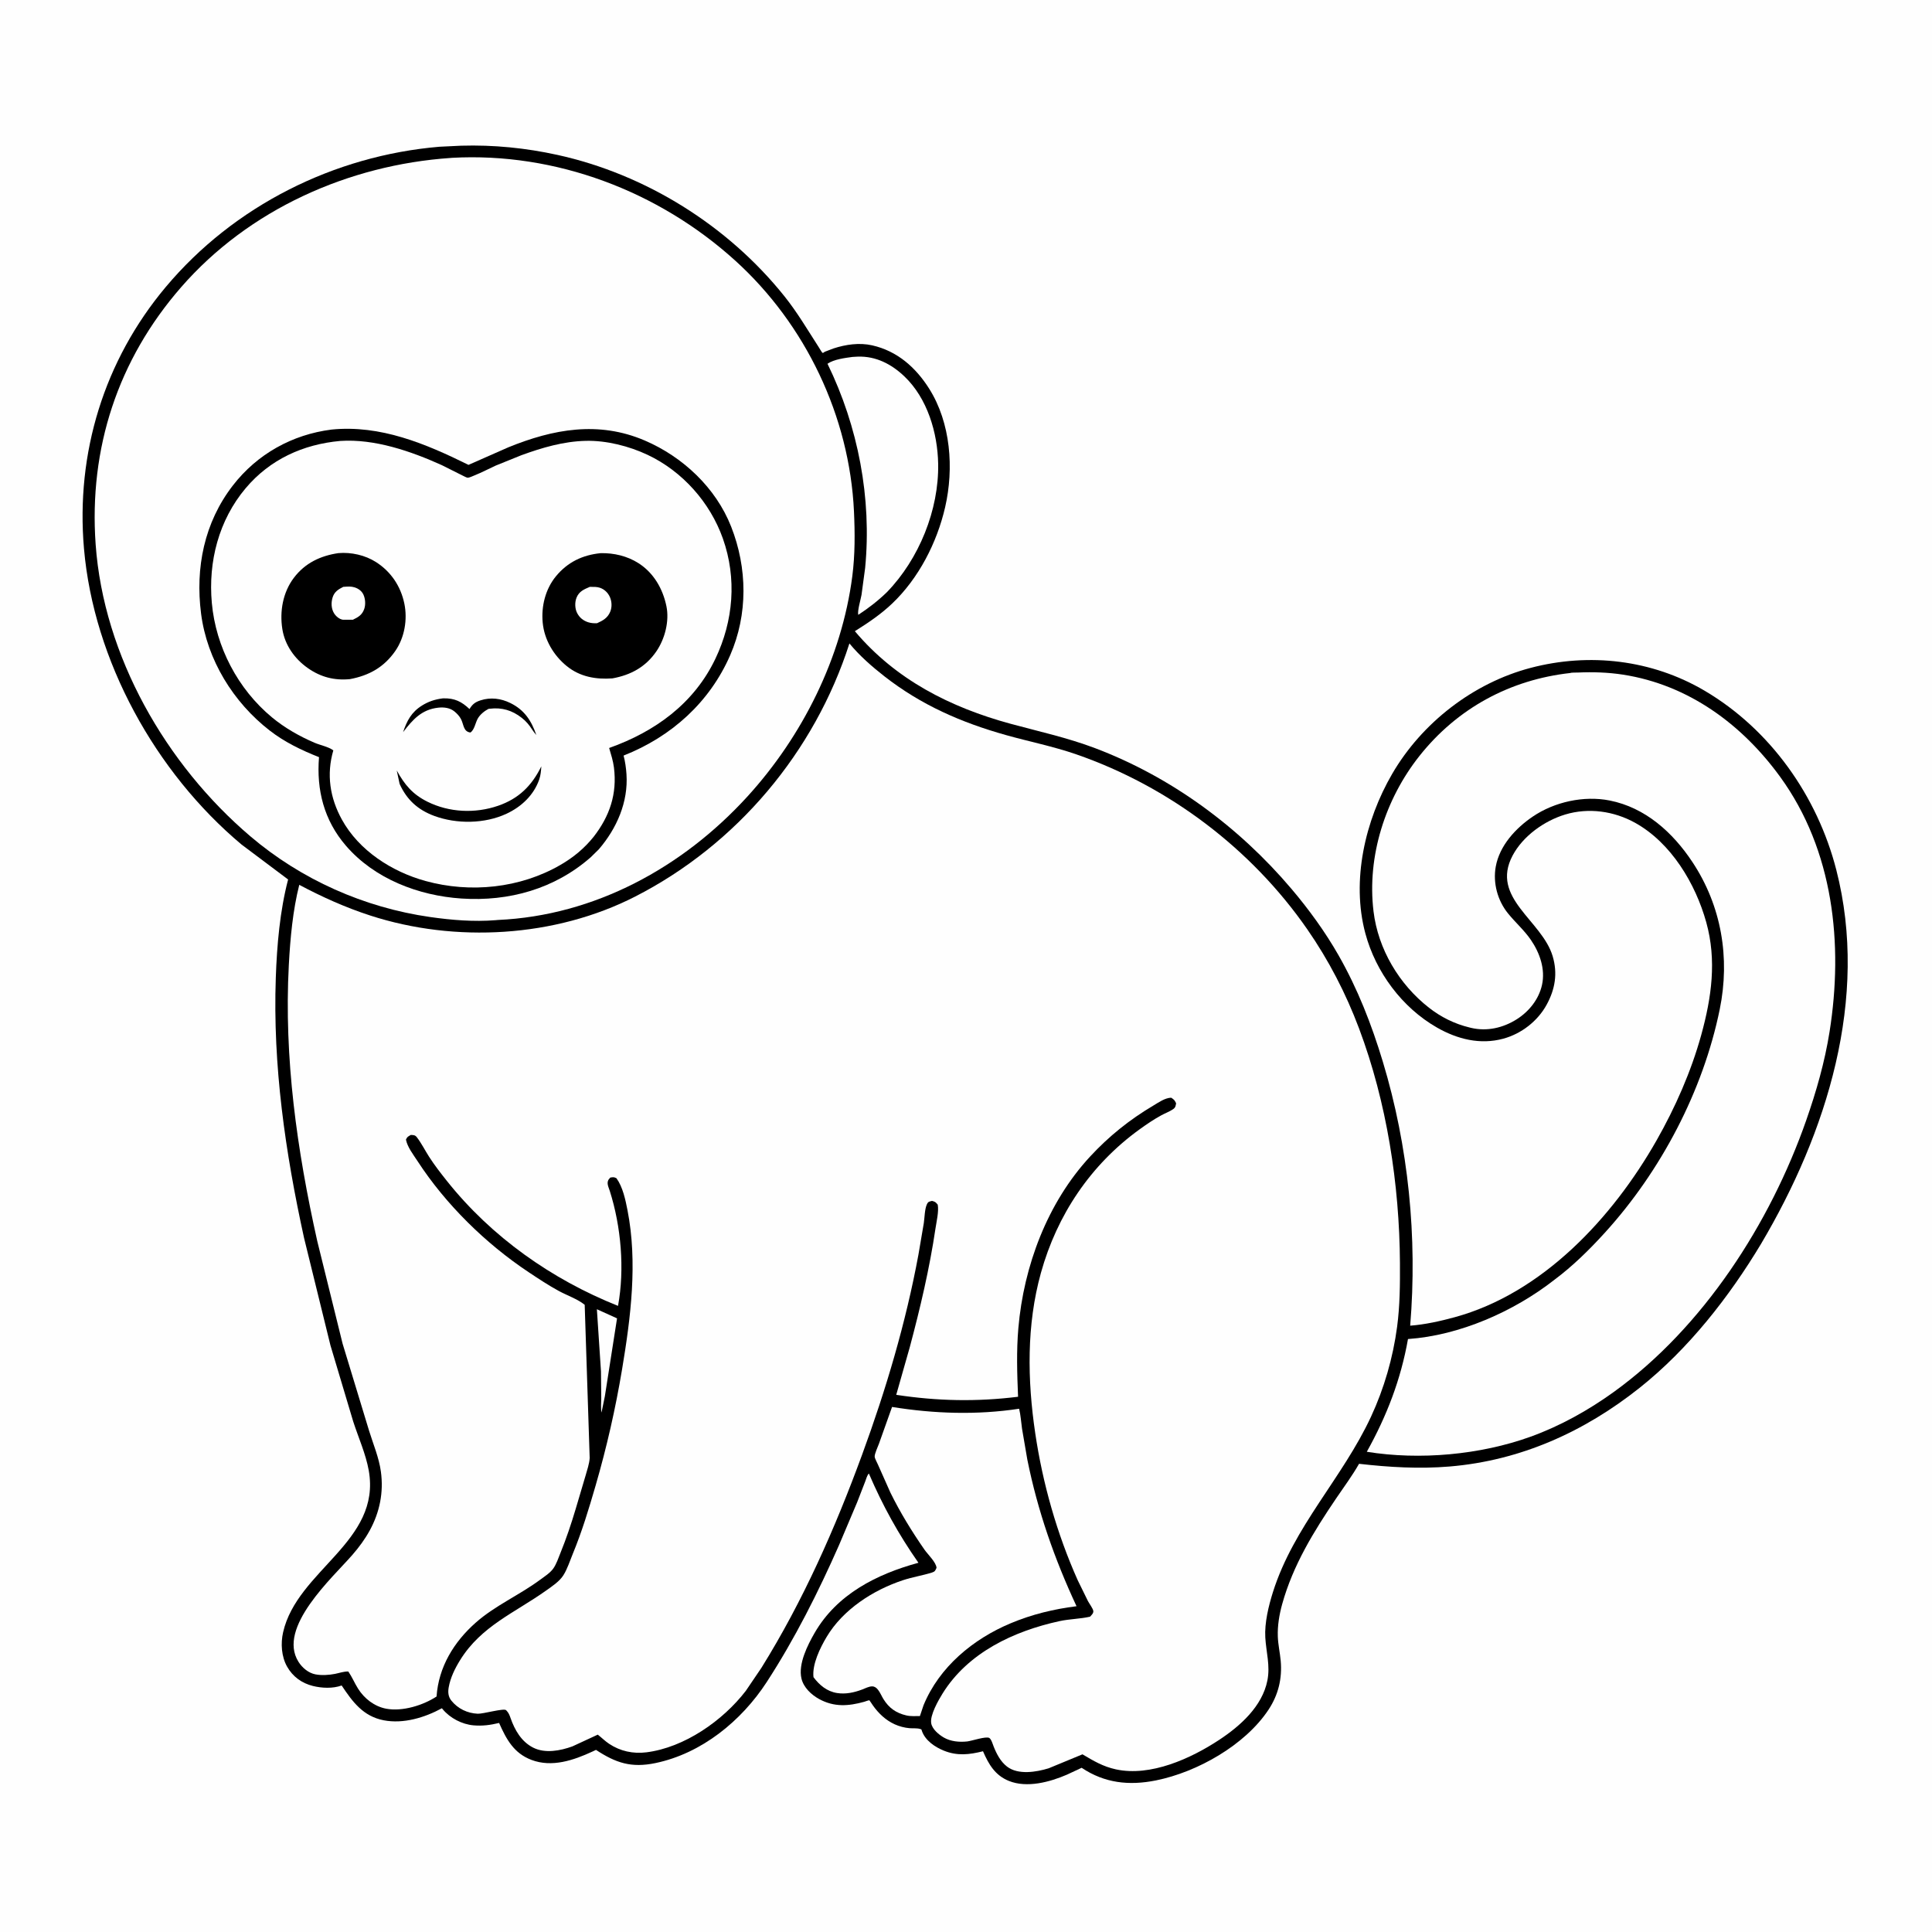<svg version="1.1" xmlns="http://www.w3.org/2000/svg" style="display: block;" viewBox="0 0 2048 2048" width="1024" height="1024">
<path transform="translate(0,0)" fill="rgb(254,254,254)" d="M -0 -0 L 2048 0 L 2048 2048 L -0 2048 L -0 -0 z"/>
<path transform="translate(0,0)" fill="rgb(0,0,0)" d="M 488.797 154.451 C 523.18 153.431 557.278 156.824 590.855 164.195 C 684.594 184.773 771.557 239.151 831.5 314.014 C 845.294 331.241 856.047 349.674 867.954 368.111 C 868.414 368.823 871.333 373.786 871.832 373.999 C 872.729 374.38 873.608 373.197 874.5 372.808 L 883.575 369.353 C 896.575 365.121 910.99 363.038 924.5 366.075 C 951.023 372.037 970.743 389.463 984.986 412.062 C 1007.86 448.359 1011.33 496.581 1001.89 537.625 C 993.228 575.29 973.815 613.12 945.624 639.882 C 933.621 651.277 920.154 660.328 906.186 669.077 C 949.353 720.426 1007.45 749.888 1071.17 767.211 C 1101.28 775.396 1131.32 781.922 1160.62 792.995 C 1241.54 823.579 1313.27 876.451 1369.05 942.292 C 1387.46 964.02 1404.67 987.693 1418.8 1012.44 C 1439.28 1048.33 1453.91 1085.92 1465.84 1125.37 C 1493.04 1215.32 1502.61 1311.64 1494.85 1405.27 C 1510.59 1404.09 1526.79 1400.46 1542 1396.31 C 1635.35 1370.81 1709.4 1290.82 1755.94 1209.02 C 1775.85 1174.02 1792.64 1135.97 1803.37 1097.16 C 1814.31 1057.56 1819.93 1017.99 1808.72 977.71 C 1797.28 936.594 1771.5 893.426 1733.29 872.205 C 1710.87 859.751 1683.95 855.933 1659.22 863.402 C 1637.03 870.103 1614.42 886.175 1603.41 906.945 C 1579.53 951.993 1634.63 975.453 1645.93 1013.74 C 1651.27 1031.81 1648.54 1048.5 1639.52 1065.02 C 1629.99 1082.46 1612.72 1095.84 1593.54 1101.05 C 1568.99 1107.72 1544.84 1101.58 1523.24 1089.24 C 1486.22 1068.09 1458.35 1030.45 1447.34 989.472 C 1432.28 933.448 1447.09 869.67 1475.72 820.415 C 1507.23 766.184 1561.75 723.97 1622.45 708 C 1684.78 691.601 1751.11 699.284 1807 732.215 C 1876.73 773.305 1926.53 844.059 1946.54 922.059 C 1981.51 1058.34 1936.44 1200.91 1866.83 1318.47 C 1832.98 1374.84 1789.82 1429.99 1738.11 1471.11 C 1679.46 1517.76 1611.96 1548.24 1536.72 1554.55 C 1504.48 1557.25 1472.69 1555.34 1440.65 1551.69 C 1433.39 1564.46 1424.62 1576.18 1416.41 1588.32 C 1392.51 1623.63 1370.68 1659.02 1359.15 1700.48 C 1356.09 1711.52 1354.11 1723.38 1354.54 1734.87 C 1354.85 1743.51 1356.82 1751.92 1357.6 1760.5 C 1359.3 1779.21 1355.08 1796.62 1344.72 1812.29 C 1319.86 1849.93 1269.14 1878.48 1225.46 1887.29 C 1196.85 1893.06 1170.93 1890.21 1146.58 1873.93 L 1131 1881.21 C 1112.86 1889.05 1088.64 1895.61 1069.44 1887.85 C 1054.8 1881.93 1048.01 1870.23 1042.02 1856.4 C 1027.58 1860.04 1014.69 1861.51 1000.53 1855.77 C 991.072 1851.93 980.97 1845.13 977.337 1835.12 C 976.6 1833.08 977.301 1833.34 975.021 1832.68 C 971.958 1831.8 967.299 1832.22 964.027 1831.94 C 958.856 1831.5 953.226 1830.01 948.5 1827.87 C 938.918 1823.54 931.269 1816.27 925.269 1807.76 C 924.943 1807.29 921.72 1802.4 921.592 1802.37 C 920.905 1802.21 916.976 1803.72 916.04 1803.98 C 899.38 1808.63 884.19 1809.71 868.405 1801.1 C 860.053 1796.54 851.759 1788.8 849.542 1779.16 C 846.008 1763.79 856.095 1743.86 863.495 1731.01 C 887.163 1689.94 929.389 1668.63 973.584 1656.6 C 952.398 1626.34 935.64 1595.99 921.04 1561.99 C 919.157 1563.79 918.167 1567.82 917.214 1570.3 L 908.564 1592.6 L 889.431 1637.83 C 867.516 1687.56 842.413 1737.46 812.772 1783.04 C 785.92 1824.33 743.768 1858.74 694.764 1868.94 C 669.168 1874.26 652.906 1868.83 631.768 1854.96 L 628.038 1856.71 C 608.036 1865.97 585.091 1873.81 563.375 1865.57 C 544.608 1858.45 536.728 1843.68 529.065 1826.4 C 519.824 1828.61 511.455 1829.78 501.908 1828.93 C 489.685 1827.86 477.105 1821.25 469.313 1811.9 L 468.434 1810.82 C 450.139 1820.76 427.642 1827.59 406.773 1823.58 C 384.908 1819.37 373.713 1803.99 362.164 1786.68 C 352.82 1790.07 341.237 1789.56 331.679 1787.19 C 319.864 1784.26 310.34 1777.31 304.342 1766.71 C 298.318 1756.06 297.41 1742.17 300.082 1730.37 C 315.049 1664.27 404.353 1634.33 390.896 1558.78 C 387.774 1541.26 379.888 1523.77 374.408 1506.81 L 350.303 1426.19 L 322.305 1312.25 C 302.407 1221.53 289.095 1129.47 292.359 1036.36 C 293.568 1001.89 296.671 965.741 305.408 932.285 L 256.033 895.224 C 164.884 818.896 99.285 700.317 89.008 581.378 C 80.27 480.248 110.36 382.083 175.73 304.202 C 247.94 218.172 354.112 165.01 465.777 155.558 L 488.797 154.451 z"/>
<path transform="translate(0,0)" fill="rgb(254,254,254)" d="M 632.718 1387.84 L 654.089 1397.52 L 641.155 1480.23 L 637.611 1497.4 C 636.736 1492.53 637.364 1486.98 637.35 1482 L 637.062 1453.73 L 632.718 1387.84 z"/>
<path transform="translate(0,0)" fill="rgb(254,254,254)" d="M 903.705 378.354 L 909.294 378.047 C 928.596 377.403 945.084 386.035 958.685 398.988 C 983.06 422.2 993.901 458.759 994.494 491.641 C 995.377 540.599 974.136 592.711 940.159 627.717 C 930.809 636.815 920.683 644.643 909.779 651.776 C 908.777 647.285 912.34 635.743 913.239 630.614 L 917.088 602.019 C 924.215 527.966 909.717 452.288 877.176 385.598 C 884.028 380.878 895.561 379.475 903.705 378.354 z"/>
<path transform="translate(0,0)" fill="rgb(254,254,254)" d="M 945.615 1491.42 C 990.097 1498.62 1035.68 1500.11 1080.33 1493.32 C 1081.97 1500.14 1082.41 1507.53 1083.4 1514.5 L 1089.02 1547.31 C 1100.04 1601.8 1117.69 1652.29 1141.16 1702.66 C 1116.88 1705.74 1094.1 1711.23 1071.47 1720.69 C 1031.57 1737.37 995.693 1766.99 978.972 1807.68 L 975.148 1819.09 C 970.489 1819.12 965.367 1819.49 960.81 1818.43 C 949.932 1815.92 942.369 1810.61 936.5 1801.13 C 934.55 1797.98 933.007 1794.11 930.726 1791.22 C 929.129 1789.2 927.288 1787.71 924.63 1787.63 C 921.221 1787.54 917.017 1789.8 913.845 1790.99 C 905.395 1794.18 896.309 1796.13 887.25 1794.67 C 876.545 1792.95 868.614 1786.29 862.324 1777.86 C 860.796 1764.2 869.387 1746.77 876.231 1735.26 C 893.544 1706.15 925.673 1685.43 957.364 1675.02 C 967.456 1671.7 977.957 1670.11 988 1666.94 C 991.107 1665.96 991.46 1664.88 992.749 1662 C 992.434 1656.15 983.461 1647.72 979.995 1642.72 C 966.627 1623.46 954.184 1603.23 943.854 1582.18 L 930.619 1552.43 C 929.817 1550.5 927.276 1546.06 927.186 1544.13 C 927.042 1541.01 930.619 1533.49 931.754 1530.35 L 945.615 1491.42 z"/>
<path transform="translate(0,0)" fill="rgb(254,254,254)" d="M 1664.68 713.398 C 1665.5 712.84 1671.41 712.978 1672.63 712.922 C 1688.46 712.195 1704.86 712.729 1720.51 715.159 C 1789.74 725.912 1846.63 767.802 1887.1 823.558 C 1943.68 901.507 1954.13 1000.78 1939.42 1093.63 C 1934.32 1125.8 1925.39 1156.9 1914.66 1187.59 C 1876.46 1296.85 1805.54 1407.03 1710.81 1475.44 C 1683.81 1494.94 1653.81 1511.66 1622.41 1522.99 C 1569.09 1542.23 1504.94 1548.01 1448.87 1538.94 C 1470.03 1500.96 1484.95 1462.35 1492.52 1419.44 C 1547.17 1415.64 1604.58 1390.35 1647.52 1356.79 C 1667.15 1342.15 1684.74 1324.84 1701.19 1306.75 C 1760.54 1241.52 1805.34 1156.42 1823 1069.89 C 1834.12 1015.43 1824.88 960.336 1794 913.747 C 1773.19 882.359 1744.12 856.035 1706.23 848.551 C 1678.99 843.168 1647.9 849.992 1624.93 865.52 C 1606.69 877.851 1589.58 896.358 1585.55 918.701 C 1582.45 935.958 1587.43 954.451 1598.4 968.065 C 1606.25 977.809 1615.74 986.021 1622.86 996.432 C 1632.23 1010.14 1638.28 1027.36 1634.59 1044.06 C 1631.23 1059.27 1620.81 1072.27 1607.78 1080.49 C 1593.3 1089.63 1576.22 1093.56 1559.37 1089.58 L 1557.5 1089.11 C 1541.81 1085.32 1527.45 1078.14 1514.75 1068.21 C 1483.11 1043.45 1460.81 1006.14 1455.98 965.994 C 1448.96 907.77 1468.41 847.046 1504.69 801.311 C 1544.8 750.73 1600.76 720.497 1664.68 713.398 z"/>
<path transform="translate(0,0)" fill="rgb(254,254,254)" d="M 477.774 167.422 L 479.179 167.304 C 589.008 161.221 698.043 202.598 779.281 276.164 C 854.026 343.852 900.558 441.397 905.244 542.096 C 906.306 564.912 906.415 588.074 903.487 610.76 C 892.358 696.984 850.666 780.376 792.25 844.393 C 723.699 919.516 630.411 970.629 527.724 975.206 L 525.205 975.438 C 502.314 977.275 478.663 975.325 456 972.085 C 385.871 962.059 319.367 932.429 265.406 886.531 C 175.862 810.365 109.811 695.36 101.384 577 C 94.141 475.272 124.944 381.374 192.018 304.422 C 263.939 221.909 369.581 174.825 477.774 167.422 z"/>
<path transform="translate(0,0)" fill="rgb(0,0,0)" d="M 351.445 455.359 C 403.345 450.173 451.134 470.321 496.638 492.785 L 538.807 474.196 C 586.413 454.792 634.389 445.974 683.374 466.92 C 723.728 484.175 758.774 516.958 775.031 558.22 C 792.303 602.059 792.977 651.168 773.998 694.617 C 752.156 744.621 711.572 781.006 661.016 800.943 C 662.703 807.093 663.66 814.285 664.089 820.65 C 666.088 850.278 653.752 878.198 634.78 900.289 L 626.17 908.748 C 587.924 942.293 539.577 955.795 489.219 952.479 C 443.726 949.482 396.926 931.625 366.624 896.411 C 343.429 869.457 335.367 837.478 338.17 802.614 C 319.563 795.245 301.922 786.793 286.006 774.485 C 247.339 744.582 219.445 699.397 213.158 650.533 C 206.898 601.882 216.487 553.891 246.851 514.625 C 272.647 481.266 309.8 460.64 351.445 455.359 z"/>
<path transform="translate(0,0)" fill="rgb(254,254,254)" d="M 360.645 467.417 C 397.038 464.967 435.73 478.333 468.469 493.134 L 490.442 504.15 C 491.598 504.683 494.709 506.426 495.857 506.41 C 497.639 506.386 501.558 504.504 503.265 503.82 C 510.811 500.794 518.084 496.926 525.48 493.543 L 552.618 482.572 C 574.798 474.5 597.218 467.879 621 467.308 C 642.806 466.785 666.857 472.894 686.475 482.146 C 723.326 499.523 752.716 532.541 766.296 570.926 C 781.244 613.18 777.495 658.173 758.342 698.306 C 735.648 745.86 694.281 775.63 645.726 792.904 C 647.709 799.669 649.94 806.632 650.816 813.641 C 654.311 841.623 646.293 865.114 629.284 887.028 C 619.319 899.429 607.831 908.885 594.072 916.855 C 551.278 941.646 498.466 946.967 451 933.871 C 415.391 924.046 380.515 901.684 362.414 868.798 C 349.692 845.683 345.918 820.895 353.336 795.414 C 348.438 791.658 339.467 789.923 333.629 787.432 C 317.52 780.558 301.751 771.582 288.249 760.386 C 252.227 730.513 228.738 685.771 224.54 639.107 C 220.604 595.347 231.872 551.413 260.41 517.527 C 286.152 486.963 321.33 470.986 360.645 467.417 z"/>
<path transform="translate(0,0)" fill="rgb(0,0,0)" d="M 469.181 740.328 L 470.239 740.27 C 481.933 740.057 489.33 743.7 497.689 751.622 C 500.745 746.553 503.616 744.279 509.339 742.414 C 520.07 738.916 531.039 740.345 541.013 745.244 C 555.833 752.524 563.283 763.853 568.533 779.148 C 566.994 777.364 565.521 775.604 564.26 773.606 C 561.154 768.683 557.756 764.612 553.172 761.001 C 542.934 752.938 532.019 749.726 519.163 751.277 L 517.757 751.46 C 513.389 753.787 508.781 757.504 506.348 761.898 C 503.928 766.269 502.876 773.758 498.651 776.5 C 490.961 775.527 491.696 767.836 488.54 762.017 C 486.917 759.025 484.432 756.395 481.817 754.241 C 476.937 750.223 470.582 749.5 464.5 750.17 C 446.823 752.116 437.356 763.03 427.293 776.108 C 431.343 763.983 436.122 754.894 447.369 747.879 C 454.317 743.546 461.104 741.384 469.181 740.328 z"/>
<path transform="translate(0,0)" fill="rgb(0,0,0)" d="M 573.831 812.349 C 573.497 817.06 573.179 821.708 571.621 826.211 C 565.831 842.951 552.659 855.259 536.855 862.622 C 513.802 873.363 484.051 873.668 460.357 864.914 C 442.987 858.497 431.225 847.819 423.614 830.985 L 420.568 816.753 C 428.877 831.784 437.31 841.966 453.011 849.796 C 476.101 861.312 503.611 862.532 527.92 854.179 C 549.972 846.601 563.723 832.885 573.831 812.349 z"/>
<path transform="translate(0,0)" fill="rgb(0,0,0)" d="M 636.696 586.377 C 650.69 586.078 664.833 589.368 676.704 596.916 C 692.914 607.222 702.611 624.095 706.427 642.582 C 709.704 658.456 704.816 677.27 695.752 690.5 C 684.421 707.041 668.576 715.594 649.222 719.1 C 631.689 720.43 614.731 717.43 600.764 706.071 C 586.757 694.678 577 678.139 575.281 660 C 573.64 642.684 578.179 624.386 589.363 610.827 C 601.699 595.87 617.518 588.304 636.696 586.377 z"/>
<path transform="translate(0,0)" fill="rgb(254,254,254)" d="M 625.304 622.061 L 626.314 622.098 C 629.61 622.134 632.739 621.988 635.918 623.049 C 640.65 624.628 644.431 628.252 646.469 632.793 C 648.625 637.597 648.893 643.607 646.845 648.5 C 644.089 655.084 639.141 657.85 632.909 660.623 C 629.918 660.821 626.552 660.561 623.683 659.672 C 618.413 658.04 614.39 654.831 611.83 649.93 C 609.341 645.164 609.18 638.486 611.169 633.5 C 613.82 626.858 619.178 624.677 625.304 622.061 z"/>
<path transform="translate(0,0)" fill="rgb(0,0,0)" d="M 358.698 586.33 C 372.306 585.17 387.072 588.457 398.625 595.852 C 414.44 605.975 424.754 621.378 428.6 639.733 C 432.129 656.581 428.892 675.84 419.005 690.088 C 407.065 707.294 391.233 716.088 370.986 719.896 C 354.486 721.506 339.985 717.801 326.309 708.202 C 312.384 698.428 302.002 683.914 299.299 666.88 C 296.31 648.044 299.87 627.851 311.552 612.447 C 323.402 596.821 339.671 589.141 358.698 586.33 z"/>
<path transform="translate(0,0)" fill="rgb(254,254,254)" d="M 363.888 622.084 L 364.718 622.039 C 368.517 621.778 372.03 621.451 375.733 622.588 C 379.845 623.85 383.457 626.403 385.282 630.393 C 387.293 634.79 387.7 640.918 386.109 645.5 C 383.929 651.773 379.874 654.187 374.101 656.936 L 363.5 656.938 C 359.732 656.46 355.942 653.155 354.045 650.001 C 351.089 645.084 350.906 638.911 352.516 633.512 C 354.332 627.425 358.47 624.774 363.888 622.084 z"/>
<path transform="translate(0,0)" fill="rgb(254,254,254)" d="M 900.423 682.079 C 911.144 695.089 924.198 706.522 937.436 716.87 C 976.414 747.336 1018.96 765.89 1066.34 779.203 C 1091.23 786.199 1116.33 791.133 1140.85 799.618 C 1239.03 833.59 1326.47 899.614 1385.76 985.073 C 1408.43 1017.76 1426.66 1052.97 1440.66 1090.22 C 1470.09 1168.53 1483.49 1255.41 1484 1338.86 C 1484.14 1361.35 1483.96 1384.17 1480.99 1406.5 C 1476.65 1439.15 1467.25 1471.78 1453.39 1501.63 C 1423.14 1566.82 1371.37 1617.99 1349.38 1687.66 C 1344.75 1702.32 1340.37 1720.29 1341.27 1735.82 C 1342.19 1751.54 1346.62 1765.55 1343.48 1781.41 C 1338.02 1808.91 1314.66 1829.65 1292.36 1844.36 C 1262.55 1864.03 1219.71 1883.59 1182.96 1875.61 C 1169.21 1872.63 1159.4 1866.72 1147.47 1859.66 L 1111.6 1874.48 C 1098.4 1878.52 1079.24 1881.7 1067.49 1872.65 C 1060.67 1867.4 1056.5 1859.35 1053.37 1851.52 C 1052.47 1849.25 1050.87 1843.62 1048.71 1842.32 C 1045.29 1840.24 1029.89 1845.51 1025.2 1846.02 C 1016.95 1846.9 1007.76 1846.08 1000.5 1841.87 C 995.208 1838.79 988.269 1833.11 987.124 1826.75 C 985.587 1818.21 994.891 1802.09 999.158 1795.22 C 1026.16 1751.74 1074.66 1729.05 1123.01 1718.49 C 1133.79 1716.14 1144.93 1716.16 1155.5 1713.75 C 1157 1712.06 1159.41 1710.08 1158.92 1707.5 C 1158.41 1704.88 1154.68 1699.83 1153.31 1697.29 L 1142.43 1675.13 C 1120.37 1625.74 1105.29 1572.57 1097.37 1519.11 C 1089.03 1462.8 1088.08 1404.49 1103.42 1349.29 C 1120.51 1287.8 1156.17 1234.6 1207.98 1197.17 C 1215.3 1191.89 1223.11 1186.57 1231.05 1182.25 C 1235.04 1180.07 1239.77 1178.35 1243.5 1175.8 C 1246.07 1174.04 1246.22 1172.4 1246.72 1169.5 C 1245.06 1166.01 1244.55 1165.66 1241.5 1163.61 C 1234.75 1163.85 1228.24 1168.61 1222.54 1171.98 C 1197.34 1186.91 1175.44 1204.51 1155.55 1225.99 C 1110.22 1274.96 1085.19 1342.01 1079.5 1407.87 C 1077.4 1432.2 1078.19 1456.28 1079.19 1480.63 C 1035.23 1486.05 993.786 1485.22 950.038 1478.58 L 964.457 1427.86 C 975.473 1386.58 985.397 1344.51 991.647 1302.23 C 992.727 1294.92 995.36 1284.15 994.038 1277 C 991.693 1274.2 991.5 1273.97 988 1273.01 C 985.059 1273.77 983.962 1273.61 982.556 1276.59 C 980.214 1281.55 980.086 1290.94 979.294 1296.44 L 973.578 1329.99 C 960.212 1402.29 939.138 1473.11 913.86 1542.06 C 885.173 1620.31 851.248 1697.11 807.127 1767.98 L 790.581 1792.38 C 766.27 1823.99 725.431 1852.54 685.177 1857.54 C 671.155 1859.28 657.46 1856.38 645.647 1848.48 C 641.39 1845.63 637.701 1841.95 633.67 1838.79 L 606.763 1851.25 C 594.006 1855.88 577.812 1858.98 565.157 1852.55 C 552.614 1846.19 545.6 1833.82 541.136 1821 C 539.944 1817.58 539.1 1815.53 536.511 1812.89 C 534.149 1810.48 512.28 1816.88 506.359 1816.62 C 495.453 1816.13 485.385 1811.32 478.5 1802.77 C 475.118 1798.57 474.73 1793.87 475.625 1788.75 C 477.43 1778.41 482.258 1768.63 487.746 1759.77 C 510.182 1723.54 545.87 1709.56 579 1685.97 C 585.261 1681.51 592.98 1676.48 597.187 1669.87 C 601.414 1663.23 604.193 1654.36 607.21 1647.06 C 616.922 1623.55 624.223 1599.39 631.3 1575 C 643.136 1534.23 652.444 1493.33 659.441 1451.43 C 668.642 1396.34 676.007 1338.29 665.196 1283 C 663 1271.77 660.25 1258.46 653.5 1249 C 650.684 1247.56 650.195 1247.83 647.005 1248.25 L 645.846 1249.53 C 642.324 1253.41 645.032 1258.14 646.403 1262.46 C 658.361 1300.1 662.314 1345.21 655.135 1384.28 C 584.798 1356.21 520.934 1311.19 473.66 1251.75 C 467.03 1243.42 460.515 1235.06 454.769 1226.08 C 450.488 1219.38 446.685 1211.76 441.856 1205.5 C 440.028 1203.13 438.271 1203.23 435.5 1203.08 C 432.614 1204.76 431.739 1204.88 430.323 1208 C 431.886 1216.06 438.117 1223.91 442.555 1230.75 C 472.29 1276.53 514.857 1318.29 560.325 1348.52 C 570.817 1355.5 581.323 1362.47 592.401 1368.5 C 600.984 1373.17 612.327 1377.05 619.797 1383.14 L 625.088 1545.5 C 624.751 1551.66 622.377 1558.27 620.714 1564.25 L 610.177 1599.78 C 605.523 1615.33 600.387 1630.7 594.273 1645.75 C 592.06 1651.19 589.764 1658.29 586.266 1663.02 C 582.908 1667.57 577.094 1671.25 572.567 1674.6 C 550.618 1690.86 524.928 1701.87 504.406 1719.97 C 481.118 1740.51 464.913 1767.12 462.774 1798.36 C 448.455 1807.77 426.541 1814.5 409.455 1811.31 C 396.936 1808.97 386.182 1800.61 379.5 1789.95 C 375.787 1784.03 373.222 1777.67 369.231 1771.87 C 364.717 1771.66 359.583 1773.51 355.116 1774.38 C 348.506 1775.65 341.032 1776.16 334.377 1774.89 C 326.923 1773.47 320.364 1767.87 316.401 1761.59 C 293.523 1725.3 352.56 1672.36 373.467 1648.33 C 380.543 1640.19 386.849 1631.68 392.009 1622.21 C 402.551 1602.85 406.735 1581.99 403.773 1560.07 C 401.763 1545.2 395.637 1530.92 391.232 1516.63 L 363.186 1424.41 L 336.309 1315.62 C 314.829 1219.36 300.894 1121.6 306.173 1022.77 C 307.667 994.804 310.369 965.096 317.238 937.963 C 341.645 950.915 366.165 961.959 392.49 970.5 C 482.628 999.745 588.536 993.747 673.295 950.399 C 780.998 895.317 863.522 797.239 900.423 682.079 z"/>
</svg>